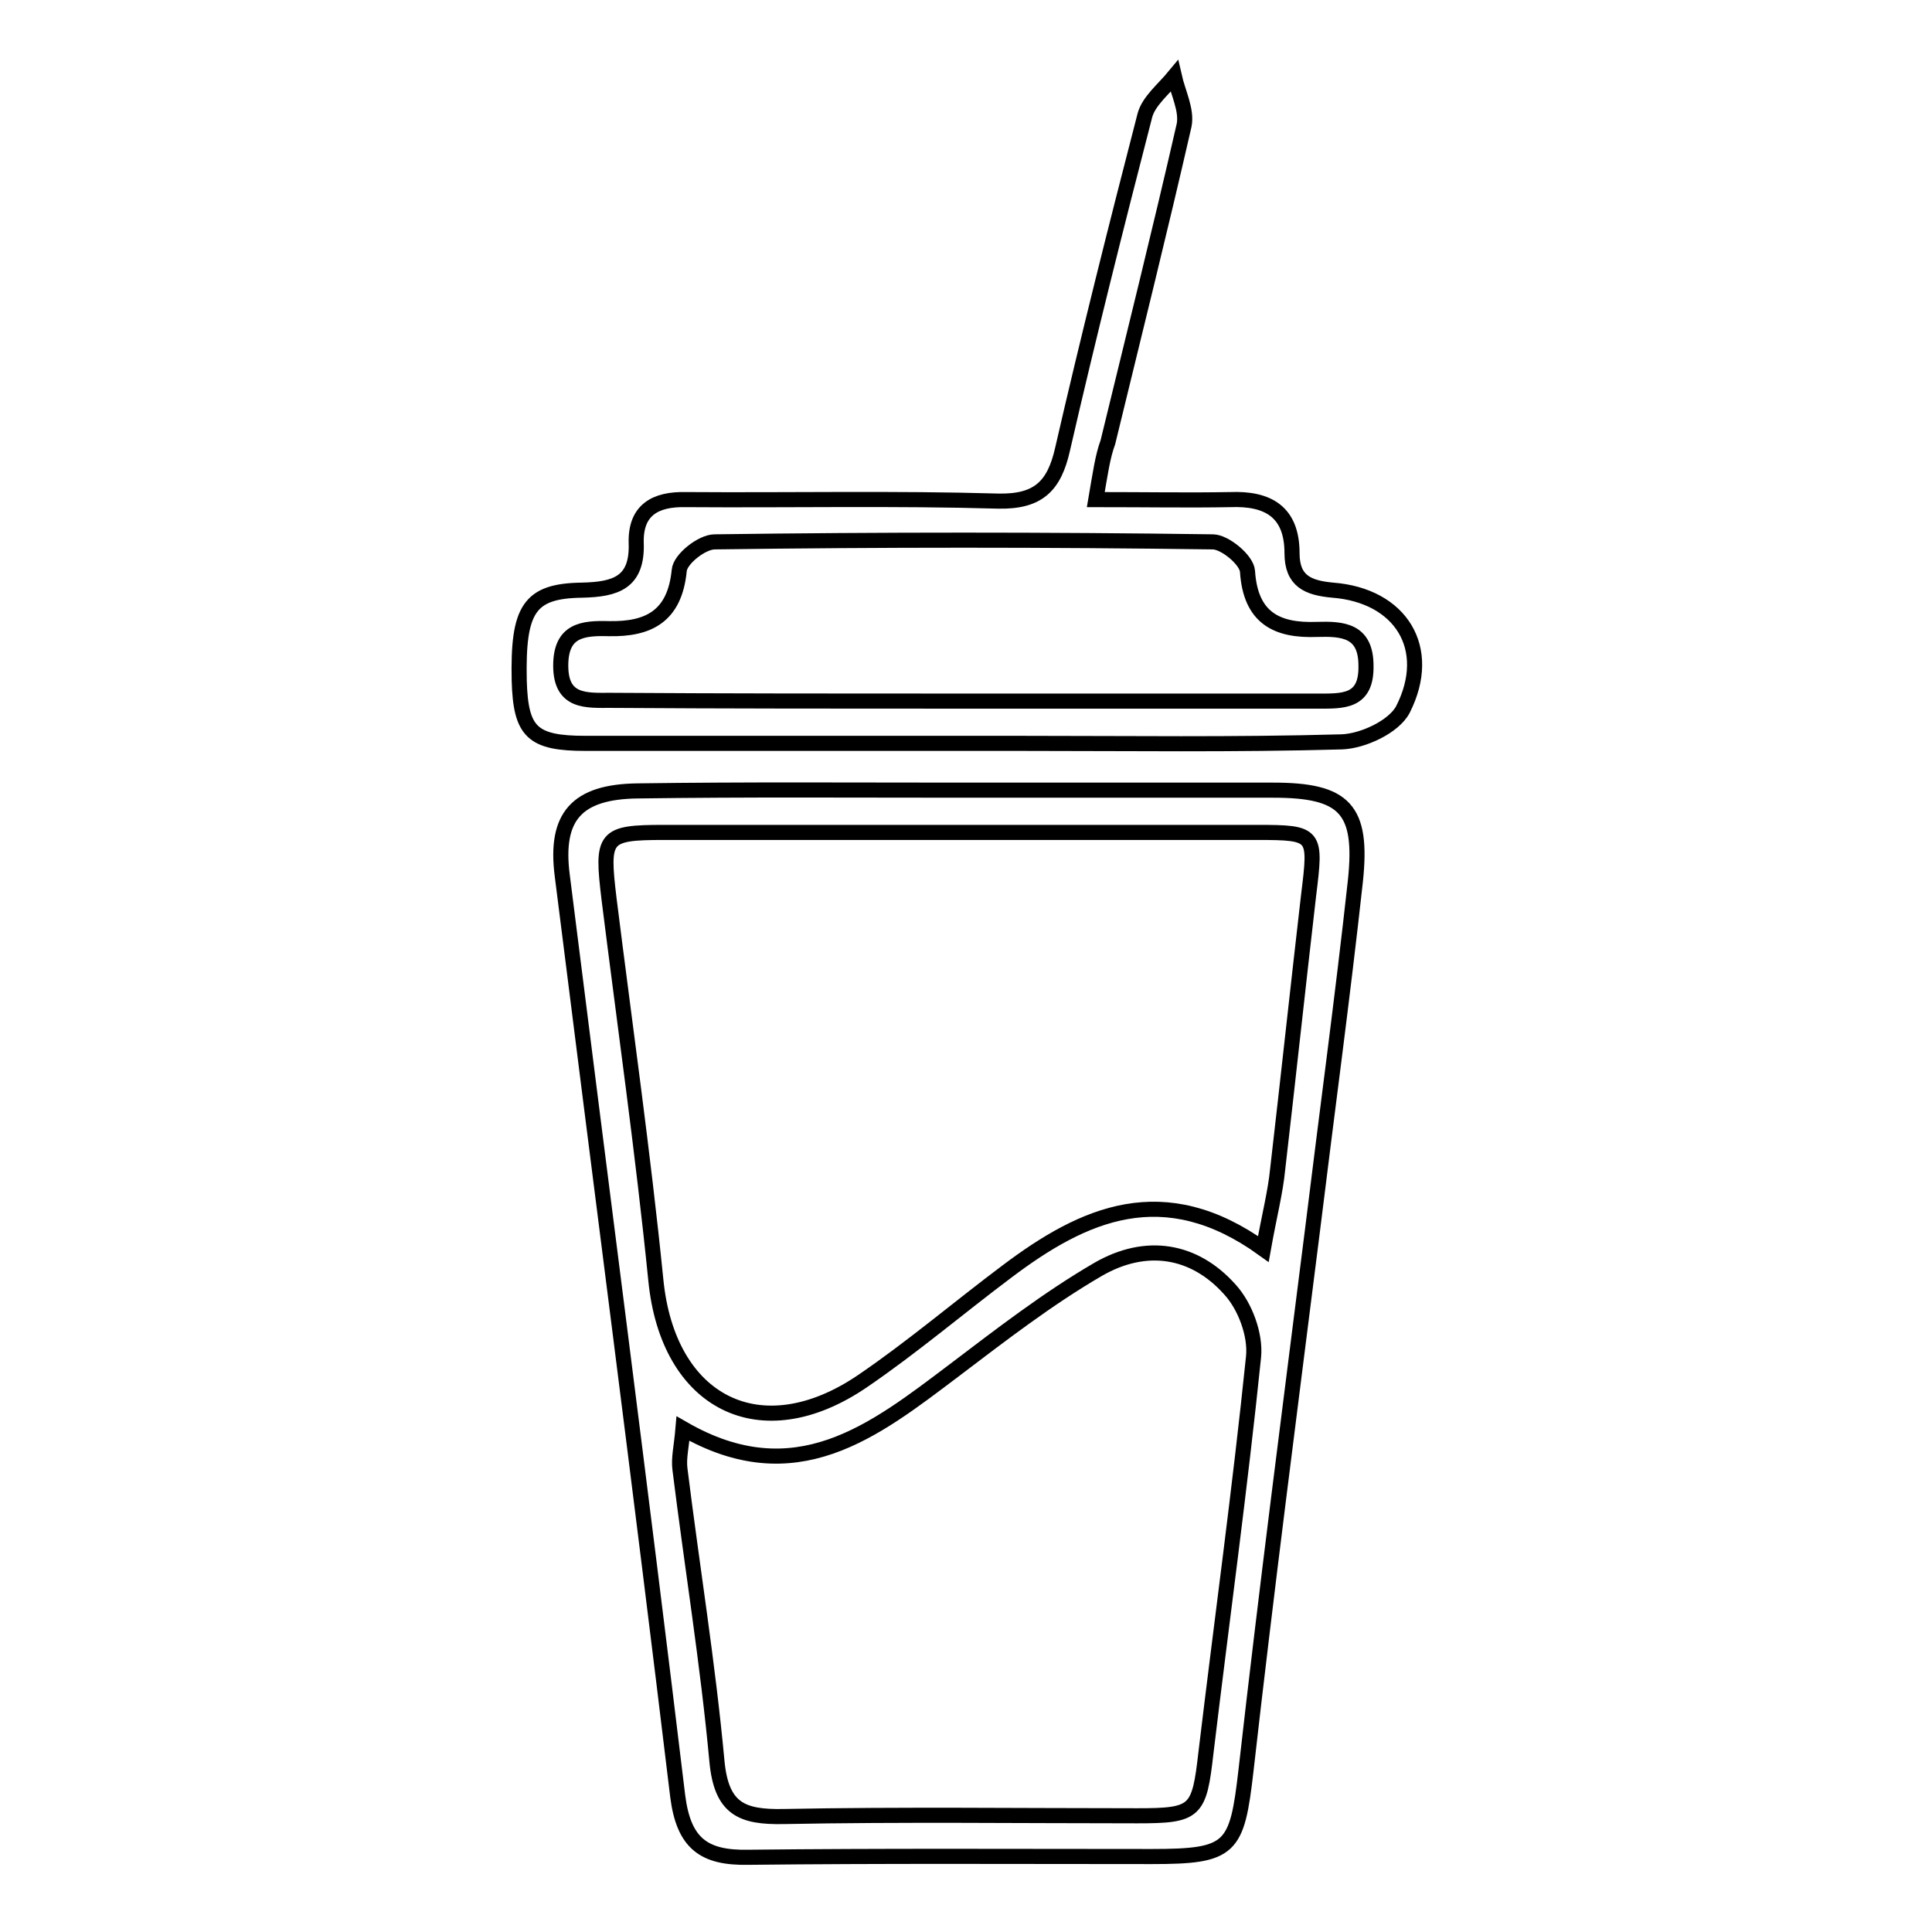<?xml version="1.0" encoding="utf-8"?>
<!-- Svg Vector Icons : http://www.onlinewebfonts.com/icon -->
<!DOCTYPE svg PUBLIC "-//W3C//DTD SVG 1.1//EN" "http://www.w3.org/Graphics/SVG/1.1/DTD/svg11.dtd">
<svg version="1.1" xmlns="http://www.w3.org/2000/svg" xmlns:xlink="http://www.w3.org/1999/xlink" x="0px" y="0px" viewBox="0 0 256 256" enable-background="new 0 0 256 256" xml:space="preserve">
<g> <path stroke-width="2" fill-opacity="0" stroke="#000000"  d="M127.2,104.7c13.8,0,27.6,0,41.5,0c9.5,0,11.9,2.5,10.9,12c-1.7,15.5-3.8,30.9-5.7,46.4 c-3,23.8-6.1,47.6-8.8,71.5c-1.2,10.4-1.9,11.4-12.5,11.4c-17.8,0-35.7-0.1-53.5,0.1c-5.8,0.1-8.5-1.8-9.3-8.1 c-4.9-40.7-10.2-81.3-15.3-122c-1-7.8,1.9-11.1,10-11.2C98.8,104.6,113,104.7,127.2,104.7z M167.4,165.5c0.8-4.5,1.6-7.5,1.9-10.6 c1.4-12.1,2.7-24.2,4.1-36.3c1-8.1,1-8.3-6.8-8.3c-26.2,0-52.4,0-78.6,0c-8,0-8.3,0.5-7.3,8.8c2.1,16.8,4.5,33.6,6.2,50.5 c1.6,16.3,13.9,22.6,27.4,13.4c6.6-4.5,12.7-9.7,19.1-14.5C143.6,160.8,154.2,156,167.4,165.5z M90.5,189.3 c-0.2,2.4-0.6,3.9-0.4,5.4c1.6,12.9,3.7,25.7,4.9,38.7c0.6,6.3,3.3,7.4,8.8,7.3c15.6-0.3,31.3-0.1,46.9-0.1c7.8,0,8.2-0.5,9.1-8.4 c2.1-17.5,4.5-34.9,6.3-52.4c0.3-2.9-1.1-6.7-3.1-8.9c-4.7-5.3-11.1-6.4-17.5-2.7c-6.7,3.9-12.9,8.7-19.1,13.4 C115.8,189.6,105.4,197.9,90.5,189.3z M145.2,66.2c6.7,0,12.3,0.1,17.8,0c5-0.2,8.2,1.6,8.2,7.1c0,3.7,2.1,4.6,5.4,4.9 c9,0.7,13.4,7.7,9.3,15.8c-1.2,2.3-5.3,4.2-8.1,4.3c-14.2,0.4-28.4,0.2-42.6,0.2c-19.2,0-38.4,0-57.6,0c-7.1,0-8.6-1.5-8.8-8.3 c-0.2-9.5,1.3-11.9,8.3-12c4.5-0.1,7.4-1,7.2-6.3c-0.1-4.3,2.5-5.8,6.6-5.7c13.8,0.1,27.6-0.2,41.4,0.2c5.3,0.1,7.4-2,8.5-6.9 c3.4-14.8,7.1-29.5,10.9-44.2c0.5-1.9,2.5-3.5,3.9-5.2c0.5,2.2,1.7,4.5,1.3,6.5c-3.2,14-6.7,28-10.1,42 C146.1,60.5,145.8,62.7,145.2,66.2z M127.1,92.9c15.8,0,31.6,0,47.4,0c3.4,0,6.6,0.2,6.5-4.7c0-4.7-3.1-4.9-6.5-4.8 c-5.3,0.2-8.8-1.5-9.2-7.7c-0.1-1.5-3-3.9-4.6-3.9c-22-0.3-44-0.3-66,0c-1.7,0-4.6,2.3-4.7,3.8c-0.6,6.1-4.1,7.8-9.3,7.7 c-3.5-0.1-6.4,0.2-6.4,4.9c0,4.9,3.4,4.6,6.6,4.6C96.3,92.9,111.7,92.9,127.1,92.9z"/></g>
</svg>